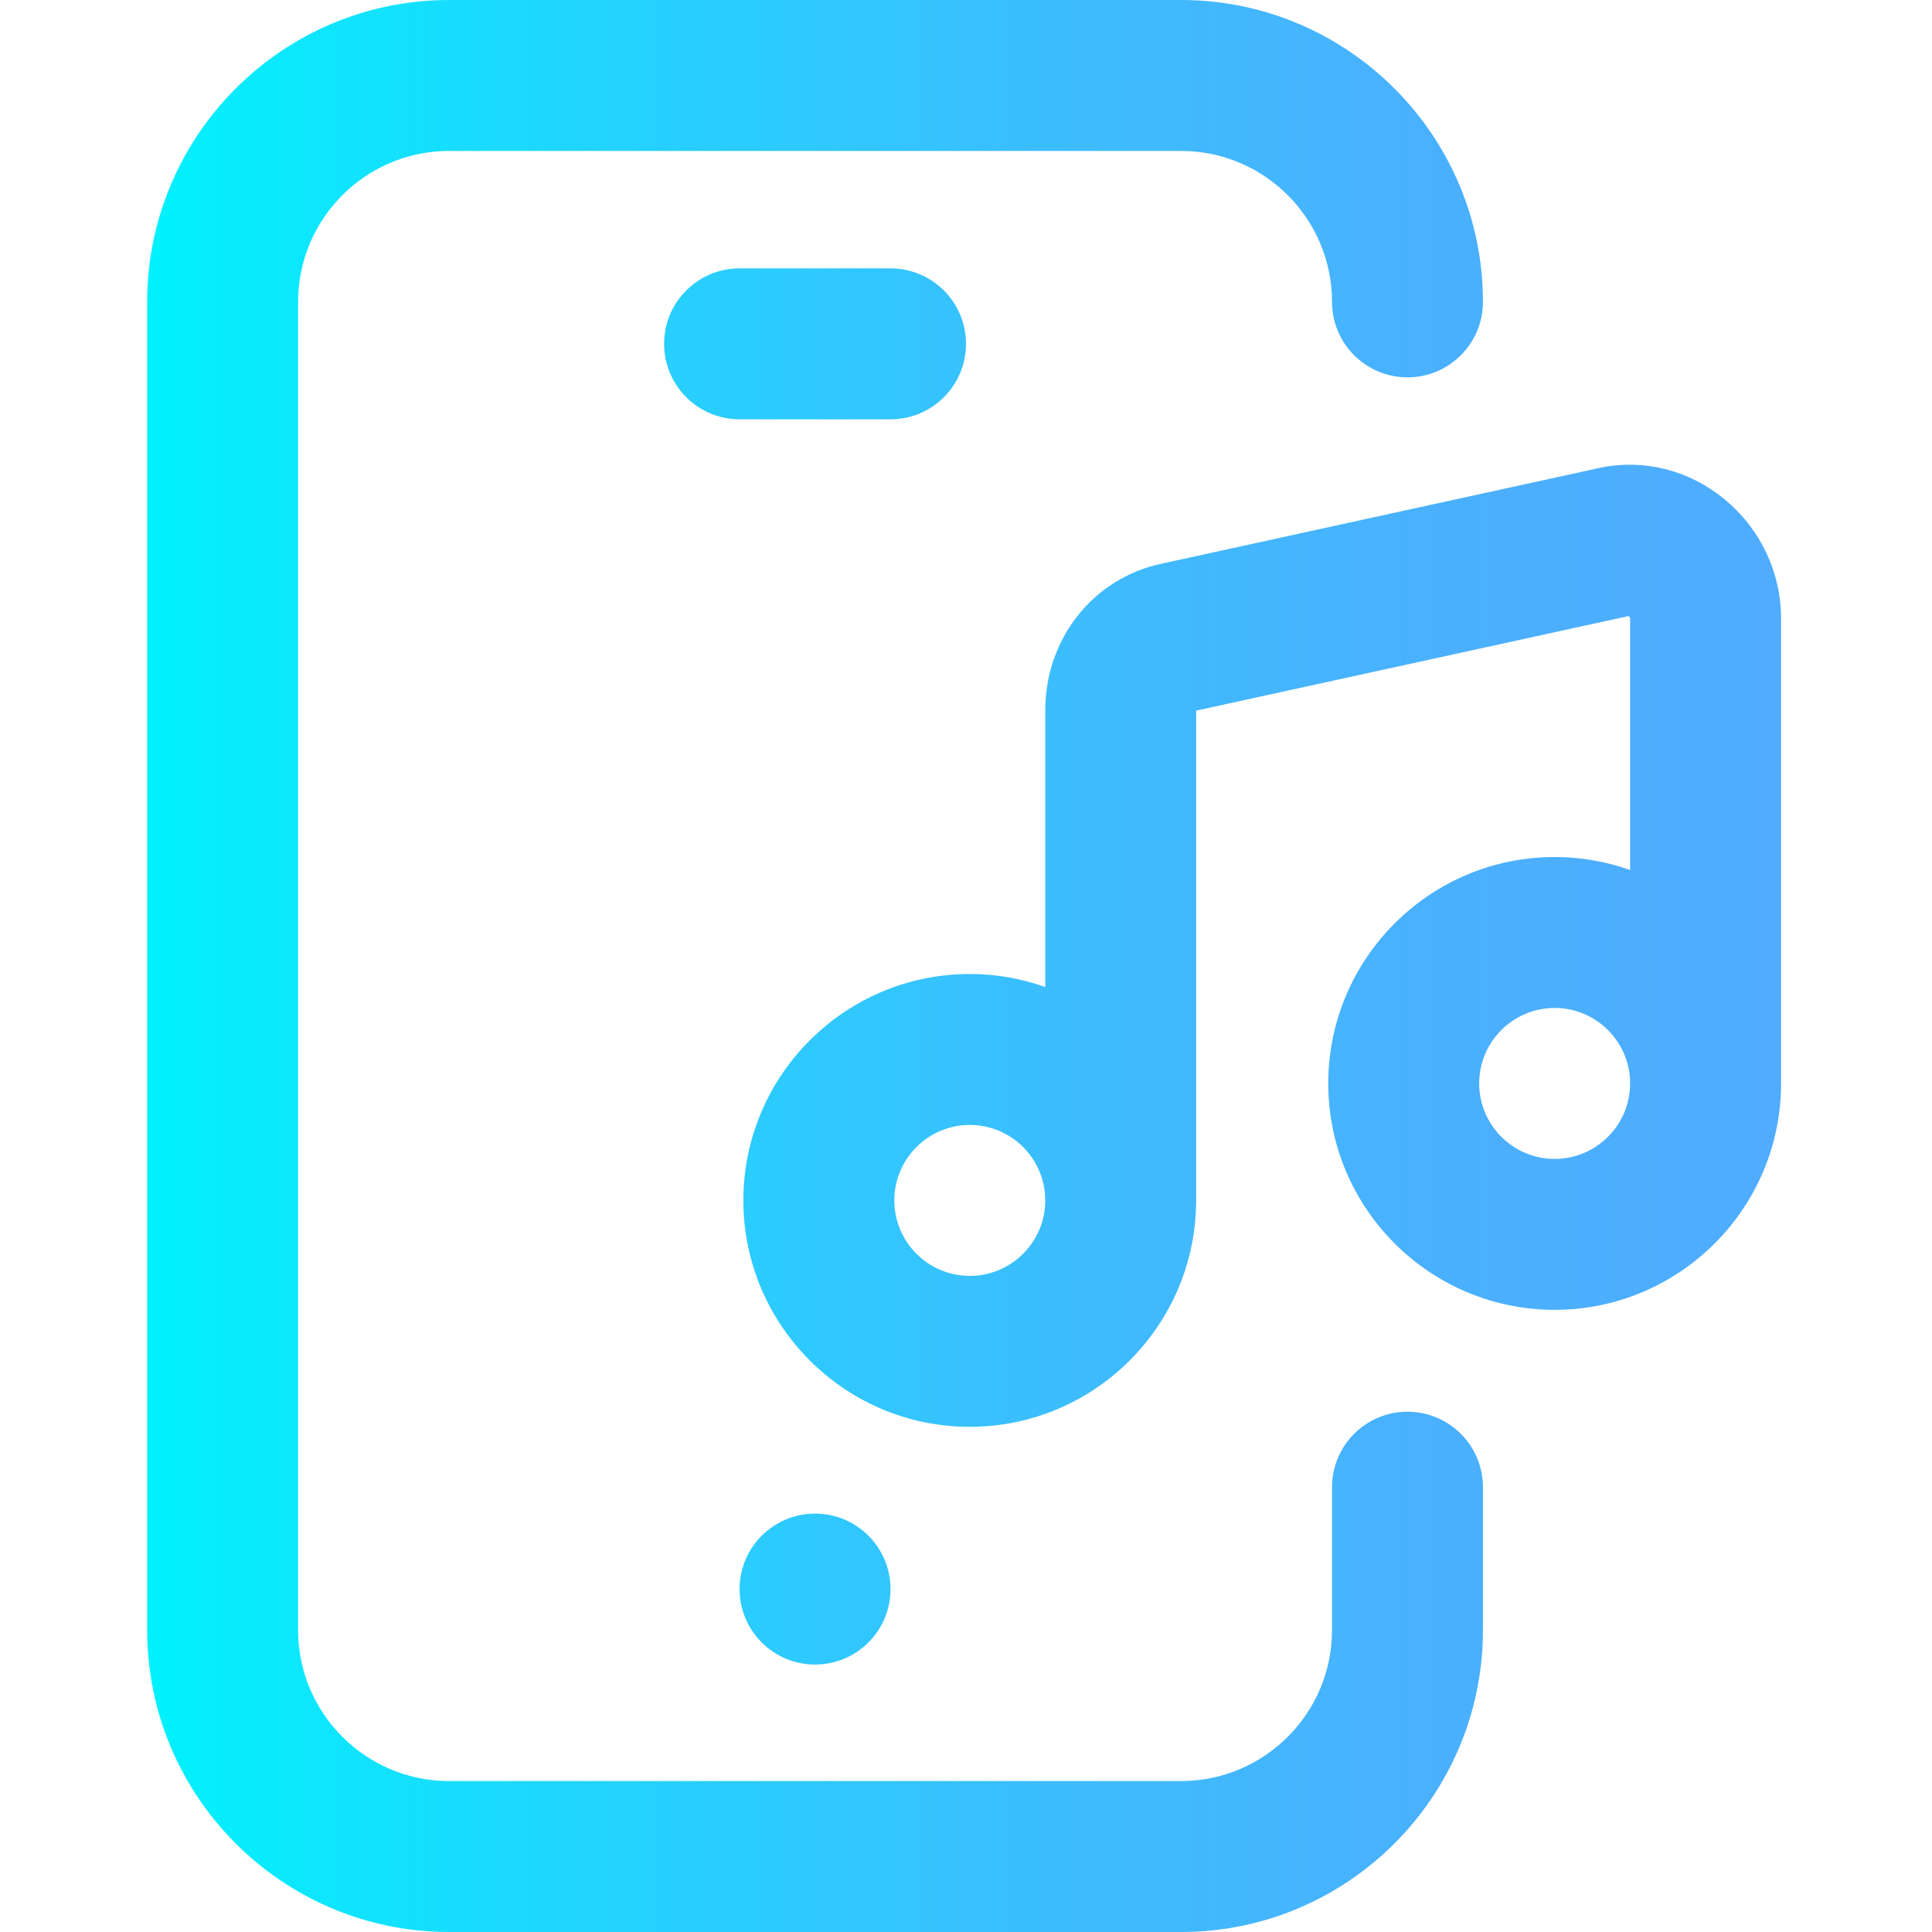 <?xml version="1.0" encoding="UTF-8"?>
<svg xmlns="http://www.w3.org/2000/svg" xmlns:xlink="http://www.w3.org/1999/xlink" height="512pt" viewBox="-39 0 512 512" width="512pt">
  <linearGradient id="a" gradientUnits="userSpaceOnUse" x1="0" x2="433" y1="256" y2="256">
    <stop offset="0" stop-color="#00f2fe"></stop>
    <stop offset=".021" stop-color="#03effe"></stop>
    <stop offset=".293" stop-color="#24d2fe"></stop>
    <stop offset=".554" stop-color="#3cbdfe"></stop>
    <stop offset=".796" stop-color="#4ab0fe"></stop>
    <stop offset="1" stop-color="#4facfe"></stop>
  </linearGradient>
  <path d="m354 394.121v37.879c0 44.113-35.887 80-80 80h-194c-44.113 0-80-35.887-80-80v-352c0-44.113 35.887-80 80-80h194c44.113 0 80 35.887 80 80 0 11.047-8.953 20-20 20s-20-8.953-20-20c0-22.055-17.945-40-40-40h-194c-22.055 0-40 17.945-40 40v352c0 22.055 17.945 40 40 40h194c22.055 0 40-17.945 40-40v-37.879c0-11.047 8.953-20 20-20s20 8.953 20 20zm-177 47c11.047 0 20-8.953 20-20s-8.953-20-20-20-20 8.953-20 20 8.953 20 20 20zm40-350c0-11.047-8.953-20-20-20h-40c-11.047 0-20 8.953-20 20s8.953 20 20 20h40c11.047 0 20-8.953 20-20zm216 72.84v123.16c0 33.086-26.914 60-60 60s-60-26.914-60-60c0-33.082 26.914-60 60-60 7.012 0 13.738 1.223 20 3.441v-66.602c0-.238-.18-.523-.355-.711l-114.645 25.07v.008 130.793c0 .344-.035.676-.051 1.012-1.066 32.152-27.539 57.988-59.949 57.988-33.086 0-60-26.914-60-60 0-33.082 26.914-60 60-60 7.012 0 13.738 1.223 20 3.441v-73.234c0-19.133 12.727-35.141 30.961-38.977l115.918-25.348c.07-.02.145-.031.219-.051 11.477-2.379 23.391.602 32.688 8.168 9.668 7.875 15.215 19.48 15.215 31.84zm-195 154.16c0-11.027-8.973-20-20-20s-20 8.973-20 20 8.973 20 20 20 20-8.973 20-20zm155-31c0-11.027-8.973-20-20-20s-20 8.973-20 20 8.973 20 20 20 20-8.973 20-20zm0 0" fill="url(#a)"></path>
</svg>

